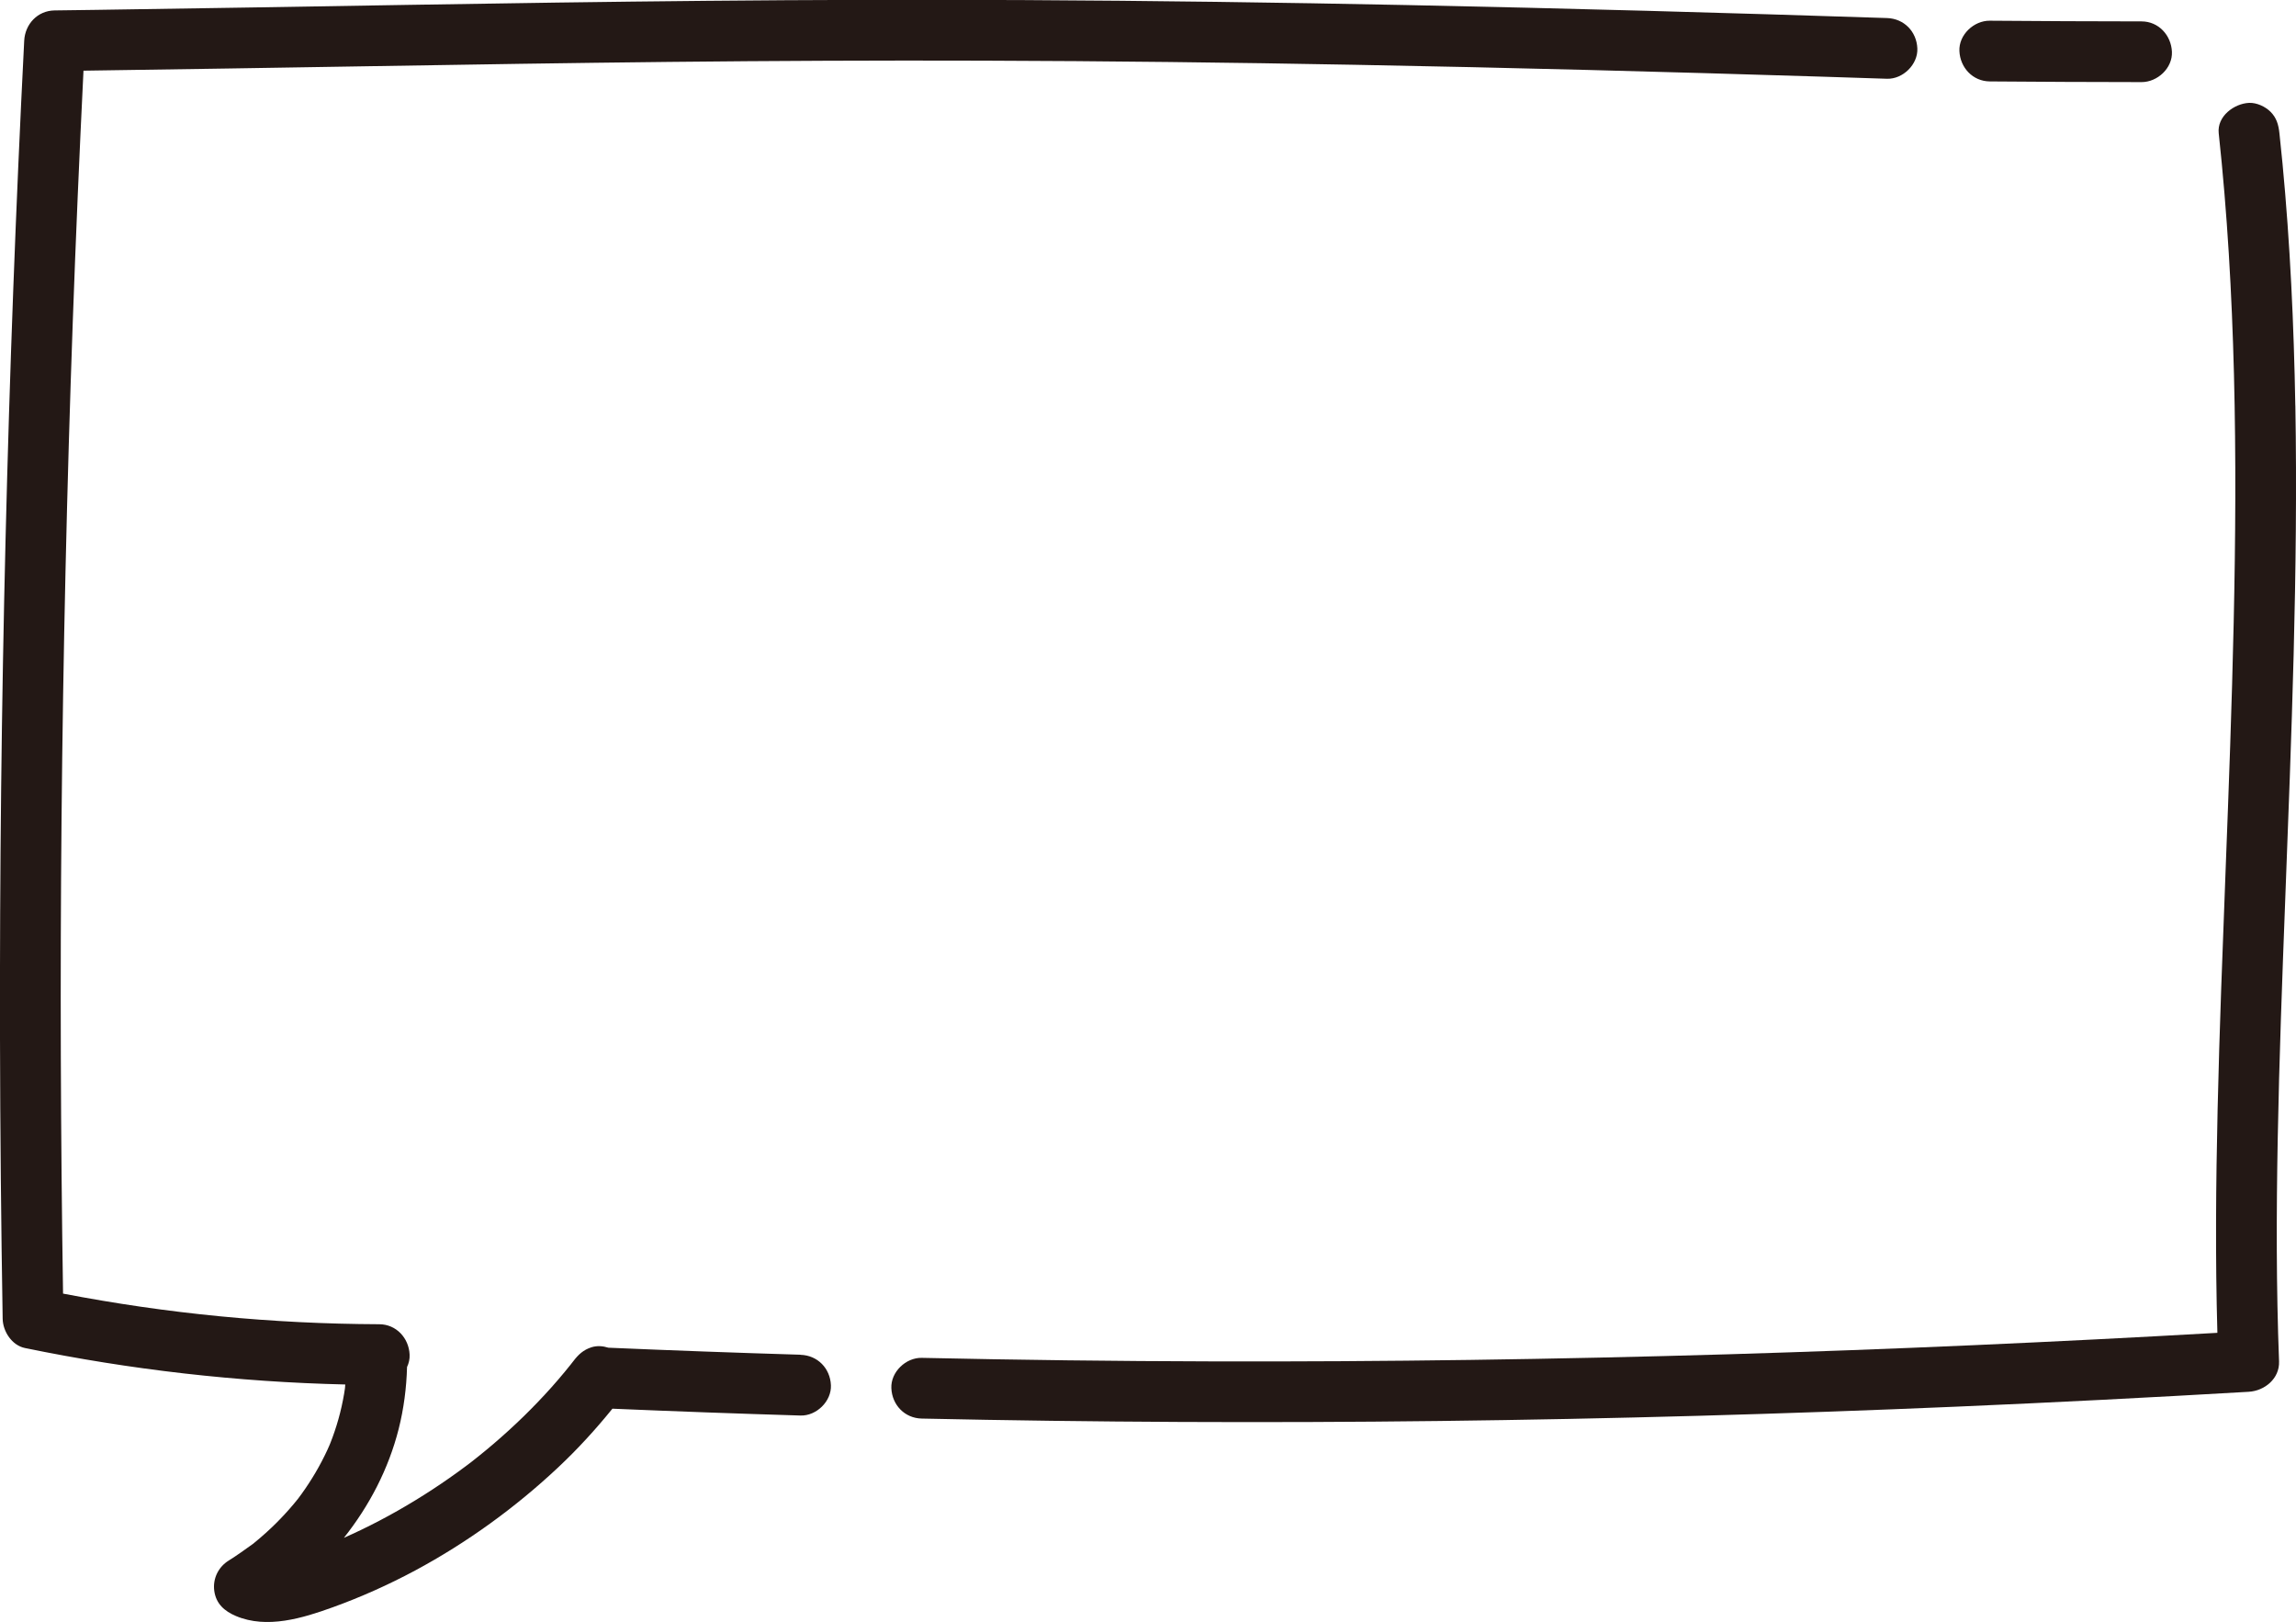 <?xml version="1.0" encoding="UTF-8"?>
<svg id="_レイヤー_1" data-name="レイヤー_1" xmlns="http://www.w3.org/2000/svg" width="500" height="353.19" viewBox="0 0 500 353.19">
  <defs>
    <style>
      .cls-1 {
        fill: #231815;
      }
    </style>
  </defs>
  <path class="cls-1" d="M174.36,295c-13.96-.42-27.92-.93-41.87-1.53-1.2-.38-2.49-.48-3.7-.09-1.75.56-2.85,1.59-3.95,3.04-.08.11-1,1.21-.28.37.72-.84-.22.27-.3.37-.41.52-.83,1.04-1.26,1.55-.95,1.15-1.92,2.28-2.91,3.39-1.92,2.15-3.92,4.23-5.98,6.25-2.15,2.1-4.38,4.13-6.67,6.09-1.07.91-2.15,1.81-3.24,2.68-.52.42-1.05.84-1.58,1.25-.01,0-.02.01-.03.02-.37.28-.75.57-1.12.85-4.75,3.55-9.73,6.81-14.89,9.74-2.61,1.48-5.27,2.88-7.98,4.18-1.23.59-2.46,1.16-3.71,1.71,5.54-6.97,9.72-14.99,11.93-23.71,1.11-4.39,1.7-8.95,1.82-13.48.39-.83.61-1.75.56-2.71-.16-3.59-2.9-6.6-6.61-6.61-23.47-.09-46.14-2.3-68.86-6.67-.53-34.38-.65-68.77-.33-103.15.34-36.2,1.16-72.4,2.45-108.58.65-18.19,1.44-36.38,2.33-54.57,20.91-.29,41.82-.64,62.73-.98,21.58-.36,43.16-.7,64.75-.93,22.83-.24,45.66-.34,68.5-.27,26.99.08,53.99.4,80.97.9,33.84.62,67.68,1.52,101.51,2.58,4.76.15,9.53.3,14.29.46,3.46.11,6.77-3.12,6.61-6.61-.16-3.68-2.9-6.49-6.61-6.61-34.86-1.14-69.73-2.12-104.61-2.83-27.68-.56-55.36-.94-83.05-1.08-23.18-.12-46.37-.06-69.55.16-21.6.2-43.2.52-64.79.88-22.69.37-45.37.77-68.06,1.09-3,.04-5.99.08-8.99.12-3.71.05-6.43,2.99-6.61,6.61C3.44,45.07,2.09,81.24,1.21,117.44S-.07,189.83,0,226.03c.04,20.38.24,40.76.58,61.14.05,2.75,2.01,5.79,4.85,6.37,22.95,4.73,46.33,7.4,69.76,7.94-.02.25-.03.5-.06.74,0,.06-.01.11-.02.17-.06.37-.11.74-.17,1.11-.16.93-.34,1.86-.55,2.79-.41,1.84-.92,3.65-1.53,5.44-.28.83-.58,1.65-.9,2.46-.03.08-.1.24-.17.42-.09.2-.44,1-.51,1.15-1.55,3.35-3.44,6.55-5.6,9.55-.23.32-.47.64-.71.96-.03.04-.06.07-.09.12-.63.79-1.29,1.57-1.96,2.33-1.22,1.38-2.49,2.7-3.82,3.96-.79.75-1.61,1.49-2.44,2.2-.36.31-.73.62-1.1.92-.17.14-.34.27-.5.41-1.73,1.23-3.43,2.48-5.24,3.6-2.27,1.41-3.51,3.93-3.16,6.59.38,2.83,2.22,4.44,4.73,5.5,6.76,2.85,14.53.46,21.06-1.9,6.15-2.22,12.16-4.91,17.93-8,11.31-6.07,21.88-13.73,31.23-22.52,4.23-3.97,8.12-8.24,11.76-12.73,13.65.58,27.31,1.08,40.97,1.49,3.46.1,6.77-3.11,6.61-6.61-.16-3.67-2.9-6.5-6.61-6.61Z"/>
  <path class="cls-1" d="M499.85,88.32c-.31-17.6-1.12-35.21-2.79-52.74-.21-2.19-.43-4.38-.67-6.57-.19-1.8-.61-3.35-1.94-4.67-1.15-1.15-3.03-2.01-4.67-1.94-3.26.15-7.01,2.93-6.61,6.61,1.88,17.44,2.87,34.96,3.32,52.49.46,18.02.34,36.05-.06,54.07-.39,17.89-1.06,35.78-1.75,53.66-.66,17.43-1.35,34.86-1.75,52.31-.37,16.22-.51,32.46-.05,48.69-35.46,2.02-70.95,3.61-106.45,4.67-37.48,1.11-74.98,1.65-112.48,1.55-21.08-.05-42.16-.31-63.23-.77-3.46-.07-6.77,3.09-6.61,6.61.16,3.65,2.9,6.53,6.61,6.61,37.54.81,75.1.98,112.64.53,37.57-.45,75.12-1.51,112.66-3.12,21.23-.91,42.46-2,63.68-3.24,3.46-.2,6.75-2.87,6.61-6.61-.62-16.15-.59-32.32-.29-48.48.32-17.34.97-34.67,1.63-51.99.68-17.84,1.38-35.69,1.84-53.54.46-18.04.68-36.09.37-54.13Z"/>
  <path class="cls-1" d="M433.31,17.73c11.02.08,22.04.15,33.06.15,3.46,0,6.77-3.04,6.61-6.61-.16-3.58-2.9-6.61-6.61-6.61-11.02,0-22.04-.07-33.06-.15-3.46-.03-6.77,3.06-6.61,6.61.16,3.6,2.9,6.58,6.61,6.61Z"/>
</svg>
